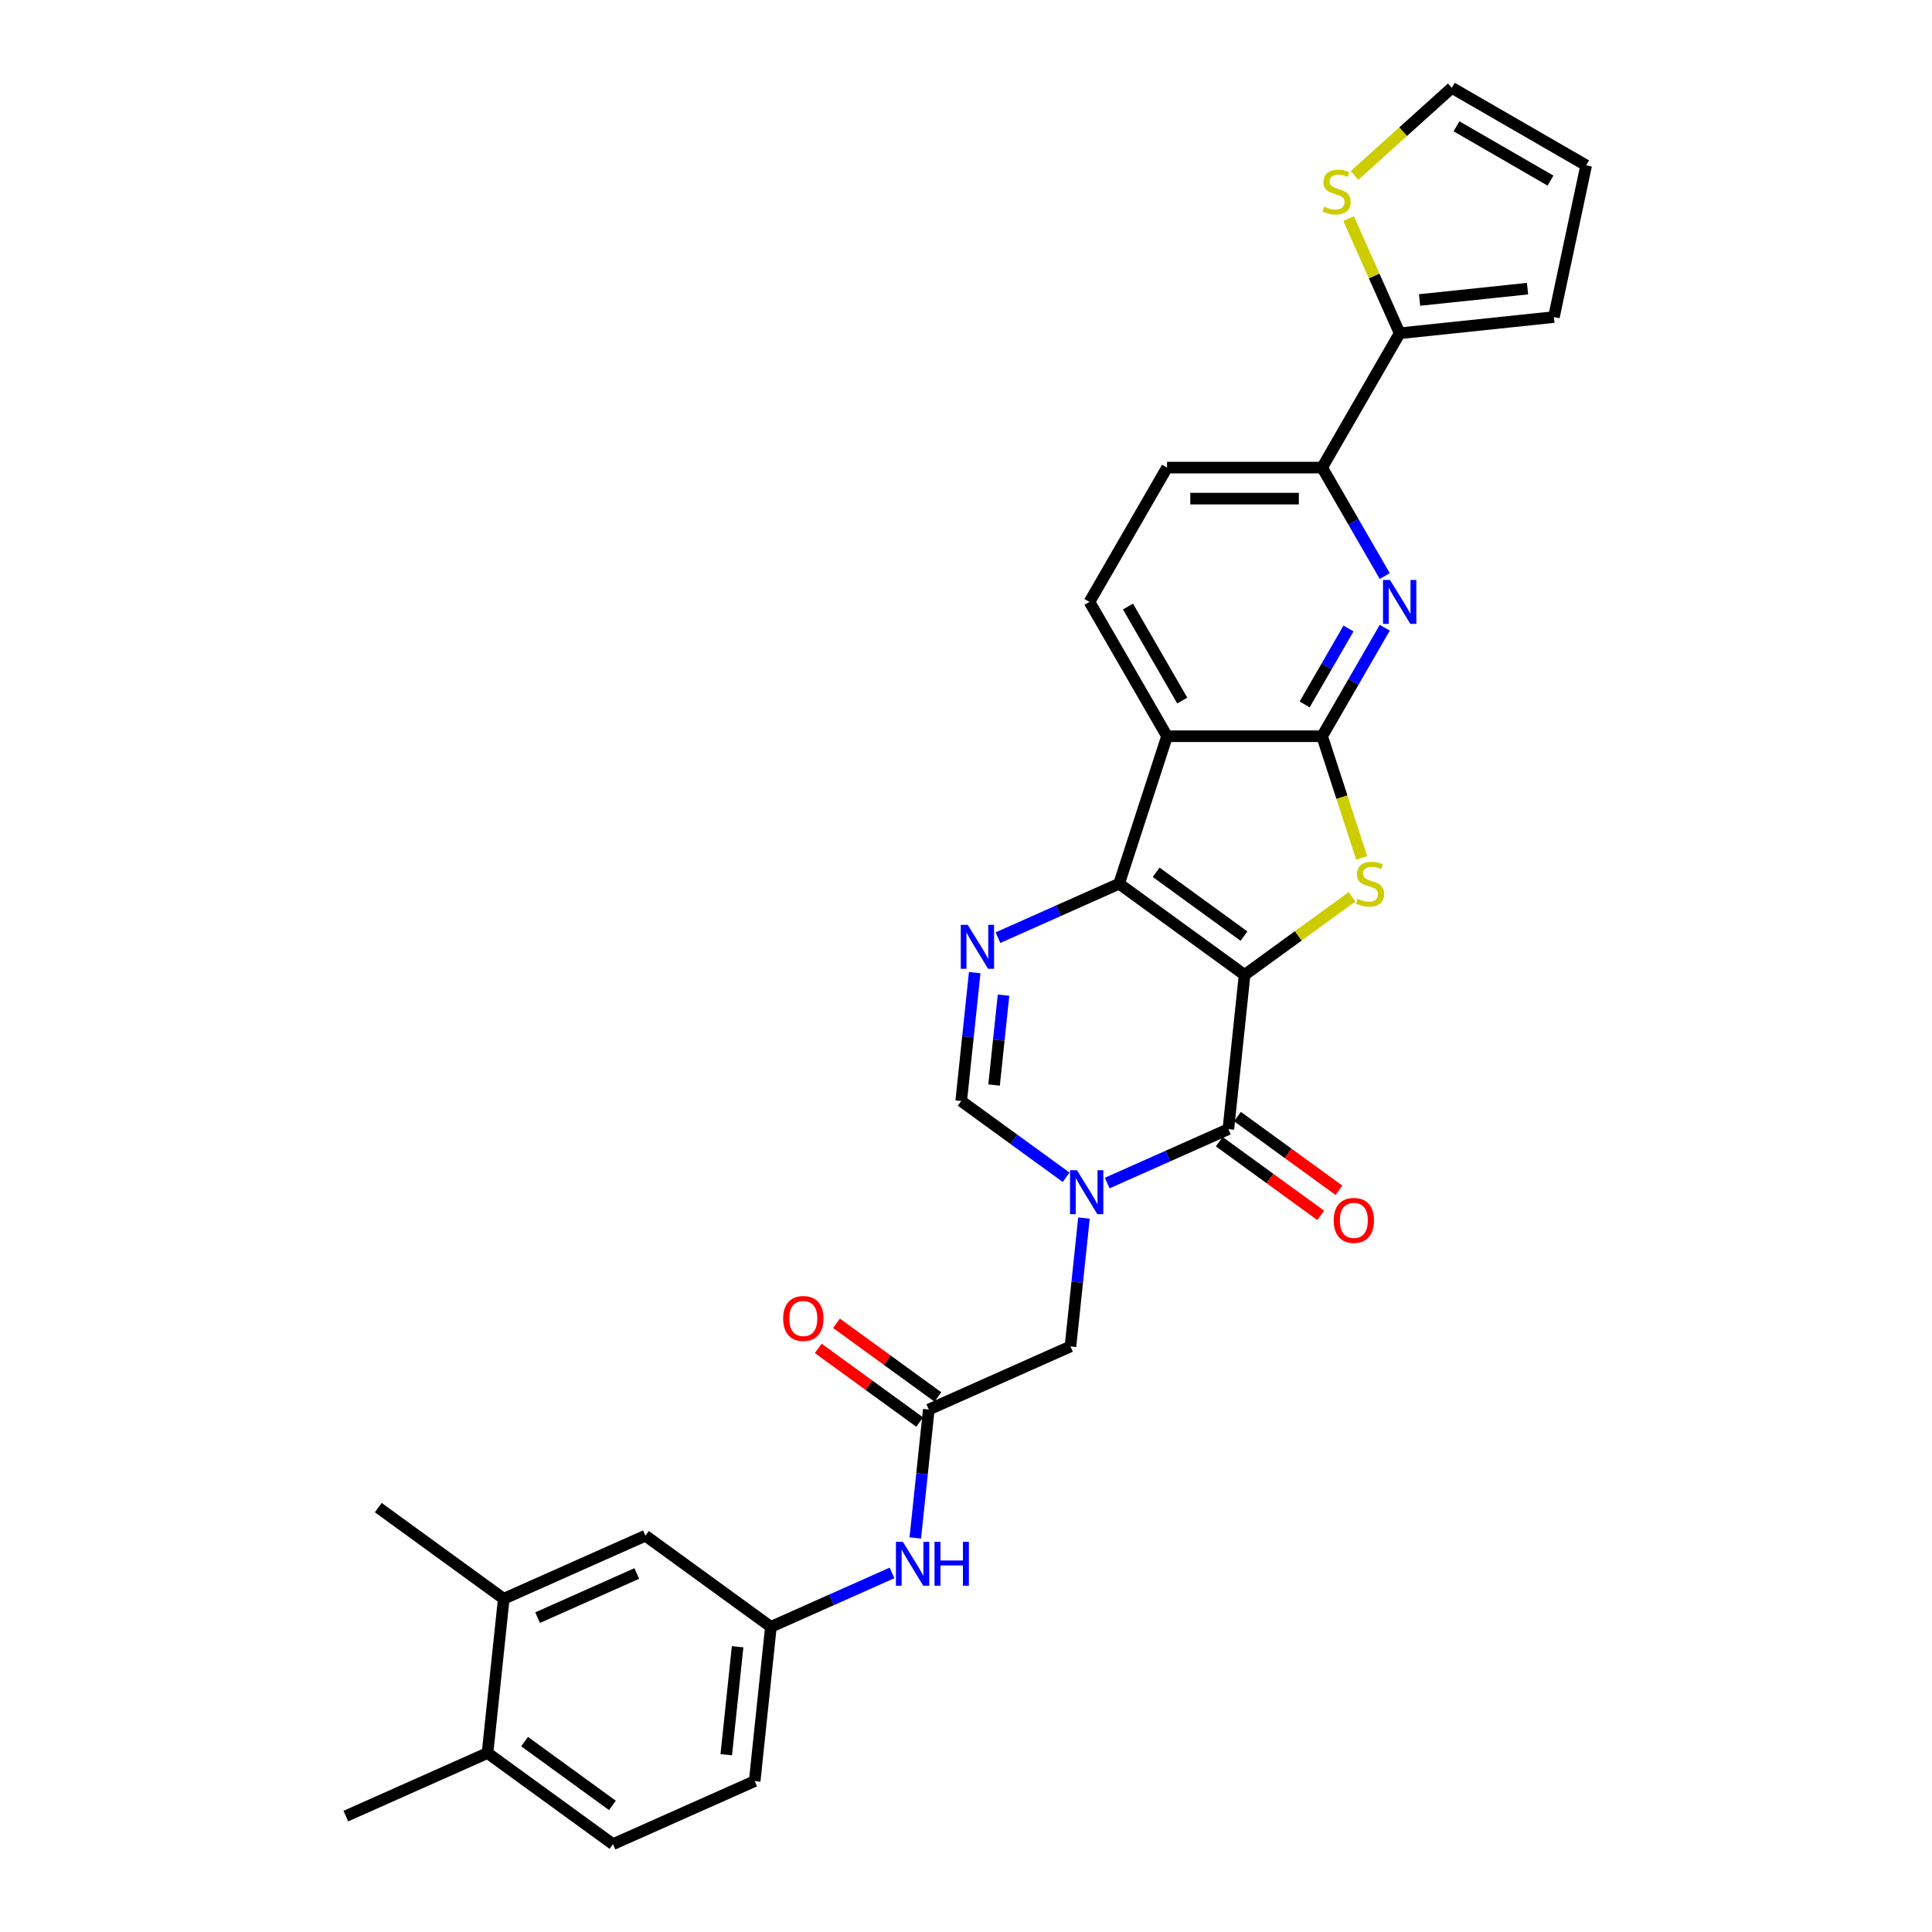 <?xml version='1.0' encoding='iso-8859-1'?>
<svg version='1.1' baseProfile='full'
              xmlns='http://www.w3.org/2000/svg'
                      xmlns:rdkit='http://www.rdkit.org/xml'
                      xmlns:xlink='http://www.w3.org/1999/xlink'
                  xml:space='preserve'
width='1000px' height='1000px' viewBox='0 0 1000 1000'>
<!-- END OF HEADER -->
<rect style='opacity:1.0;fill:#FFFFFF;stroke:none' width='1000' height='1000' x='0' y='0'> </rect>
<path class='bond-0' d='M 644.192,504.598 L 579.248,457.413' style='fill:none;fill-rule:evenodd;stroke:#000000;stroke-width:6px;stroke-linecap:butt;stroke-linejoin:miter;stroke-opacity:1' />
<path class='bond-0' d='M 643.887,484.532 L 598.426,451.502' style='fill:none;fill-rule:evenodd;stroke:#000000;stroke-width:6px;stroke-linecap:butt;stroke-linejoin:miter;stroke-opacity:1' />
<path class='bond-1' d='M 644.192,504.598 L 672.016,484.383' style='fill:none;fill-rule:evenodd;stroke:#000000;stroke-width:6px;stroke-linecap:butt;stroke-linejoin:miter;stroke-opacity:1' />
<path class='bond-1' d='M 672.016,484.383 L 699.84,464.167' style='fill:none;fill-rule:evenodd;stroke:#CCCC00;stroke-width:6px;stroke-linecap:butt;stroke-linejoin:miter;stroke-opacity:1' />
<path class='bond-2' d='M 644.192,504.598 L 635.801,584.434' style='fill:none;fill-rule:evenodd;stroke:#000000;stroke-width:6px;stroke-linecap:butt;stroke-linejoin:miter;stroke-opacity:1' />
<path class='bond-5' d='M 579.248,457.413 L 604.054,381.067' style='fill:none;fill-rule:evenodd;stroke:#000000;stroke-width:6px;stroke-linecap:butt;stroke-linejoin:miter;stroke-opacity:1' />
<path class='bond-6' d='M 579.248,457.413 L 547.894,471.373' style='fill:none;fill-rule:evenodd;stroke:#000000;stroke-width:6px;stroke-linecap:butt;stroke-linejoin:miter;stroke-opacity:1' />
<path class='bond-6' d='M 547.894,471.373 L 516.541,485.332' style='fill:none;fill-rule:evenodd;stroke:#0000FF;stroke-width:6px;stroke-linecap:butt;stroke-linejoin:miter;stroke-opacity:1' />
<path class='bond-3' d='M 704.801,444.072 L 694.565,412.569' style='fill:none;fill-rule:evenodd;stroke:#CCCC00;stroke-width:6px;stroke-linecap:butt;stroke-linejoin:miter;stroke-opacity:1' />
<path class='bond-3' d='M 694.565,412.569 L 684.33,381.067' style='fill:none;fill-rule:evenodd;stroke:#000000;stroke-width:6px;stroke-linecap:butt;stroke-linejoin:miter;stroke-opacity:1' />
<path class='bond-4' d='M 635.801,584.434 L 604.447,598.393' style='fill:none;fill-rule:evenodd;stroke:#000000;stroke-width:6px;stroke-linecap:butt;stroke-linejoin:miter;stroke-opacity:1' />
<path class='bond-4' d='M 604.447,598.393 L 573.094,612.353' style='fill:none;fill-rule:evenodd;stroke:#0000FF;stroke-width:6px;stroke-linecap:butt;stroke-linejoin:miter;stroke-opacity:1' />
<path class='bond-16' d='M 631.082,590.928 L 657.333,610.001' style='fill:none;fill-rule:evenodd;stroke:#000000;stroke-width:6px;stroke-linecap:butt;stroke-linejoin:miter;stroke-opacity:1' />
<path class='bond-16' d='M 657.333,610.001 L 683.584,629.073' style='fill:none;fill-rule:evenodd;stroke:#FF0000;stroke-width:6px;stroke-linecap:butt;stroke-linejoin:miter;stroke-opacity:1' />
<path class='bond-16' d='M 640.519,577.94 L 666.77,597.012' style='fill:none;fill-rule:evenodd;stroke:#000000;stroke-width:6px;stroke-linecap:butt;stroke-linejoin:miter;stroke-opacity:1' />
<path class='bond-16' d='M 666.77,597.012 L 693.021,616.084' style='fill:none;fill-rule:evenodd;stroke:#FF0000;stroke-width:6px;stroke-linecap:butt;stroke-linejoin:miter;stroke-opacity:1' />
<path class='bond-7' d='M 684.33,381.067 L 700.538,352.993' style='fill:none;fill-rule:evenodd;stroke:#000000;stroke-width:6px;stroke-linecap:butt;stroke-linejoin:miter;stroke-opacity:1' />
<path class='bond-7' d='M 700.538,352.993 L 716.746,324.92' style='fill:none;fill-rule:evenodd;stroke:#0000FF;stroke-width:6px;stroke-linecap:butt;stroke-linejoin:miter;stroke-opacity:1' />
<path class='bond-7' d='M 675.288,364.617 L 686.634,344.966' style='fill:none;fill-rule:evenodd;stroke:#000000;stroke-width:6px;stroke-linecap:butt;stroke-linejoin:miter;stroke-opacity:1' />
<path class='bond-7' d='M 686.634,344.966 L 697.979,325.314' style='fill:none;fill-rule:evenodd;stroke:#0000FF;stroke-width:6px;stroke-linecap:butt;stroke-linejoin:miter;stroke-opacity:1' />
<path class='bond-30' d='M 684.33,381.067 L 604.054,381.067' style='fill:none;fill-rule:evenodd;stroke:#000000;stroke-width:6px;stroke-linecap:butt;stroke-linejoin:miter;stroke-opacity:1' />
<path class='bond-8' d='M 551.837,609.363 L 524.679,589.632' style='fill:none;fill-rule:evenodd;stroke:#0000FF;stroke-width:6px;stroke-linecap:butt;stroke-linejoin:miter;stroke-opacity:1' />
<path class='bond-8' d='M 524.679,589.632 L 497.521,569.9' style='fill:none;fill-rule:evenodd;stroke:#000000;stroke-width:6px;stroke-linecap:butt;stroke-linejoin:miter;stroke-opacity:1' />
<path class='bond-12' d='M 561.06,630.459 L 557.567,663.69' style='fill:none;fill-rule:evenodd;stroke:#0000FF;stroke-width:6px;stroke-linecap:butt;stroke-linejoin:miter;stroke-opacity:1' />
<path class='bond-12' d='M 557.567,663.69 L 554.074,696.921' style='fill:none;fill-rule:evenodd;stroke:#000000;stroke-width:6px;stroke-linecap:butt;stroke-linejoin:miter;stroke-opacity:1' />
<path class='bond-13' d='M 604.054,381.067 L 563.916,311.546' style='fill:none;fill-rule:evenodd;stroke:#000000;stroke-width:6px;stroke-linecap:butt;stroke-linejoin:miter;stroke-opacity:1' />
<path class='bond-13' d='M 611.938,362.611 L 583.841,313.947' style='fill:none;fill-rule:evenodd;stroke:#000000;stroke-width:6px;stroke-linecap:butt;stroke-linejoin:miter;stroke-opacity:1' />
<path class='bond-31' d='M 504.507,503.438 L 501.014,536.669' style='fill:none;fill-rule:evenodd;stroke:#0000FF;stroke-width:6px;stroke-linecap:butt;stroke-linejoin:miter;stroke-opacity:1' />
<path class='bond-31' d='M 501.014,536.669 L 497.521,569.9' style='fill:none;fill-rule:evenodd;stroke:#000000;stroke-width:6px;stroke-linecap:butt;stroke-linejoin:miter;stroke-opacity:1' />
<path class='bond-31' d='M 519.426,515.086 L 516.981,538.347' style='fill:none;fill-rule:evenodd;stroke:#0000FF;stroke-width:6px;stroke-linecap:butt;stroke-linejoin:miter;stroke-opacity:1' />
<path class='bond-31' d='M 516.981,538.347 L 514.536,561.609' style='fill:none;fill-rule:evenodd;stroke:#000000;stroke-width:6px;stroke-linecap:butt;stroke-linejoin:miter;stroke-opacity:1' />
<path class='bond-9' d='M 716.746,298.172 L 700.538,270.099' style='fill:none;fill-rule:evenodd;stroke:#0000FF;stroke-width:6px;stroke-linecap:butt;stroke-linejoin:miter;stroke-opacity:1' />
<path class='bond-9' d='M 700.538,270.099 L 684.33,242.025' style='fill:none;fill-rule:evenodd;stroke:#000000;stroke-width:6px;stroke-linecap:butt;stroke-linejoin:miter;stroke-opacity:1' />
<path class='bond-10' d='M 684.33,242.025 L 724.468,172.505' style='fill:none;fill-rule:evenodd;stroke:#000000;stroke-width:6px;stroke-linecap:butt;stroke-linejoin:miter;stroke-opacity:1' />
<path class='bond-32' d='M 684.33,242.025 L 604.054,242.025' style='fill:none;fill-rule:evenodd;stroke:#000000;stroke-width:6px;stroke-linecap:butt;stroke-linejoin:miter;stroke-opacity:1' />
<path class='bond-32' d='M 672.288,258.081 L 616.096,258.081' style='fill:none;fill-rule:evenodd;stroke:#000000;stroke-width:6px;stroke-linecap:butt;stroke-linejoin:miter;stroke-opacity:1' />
<path class='bond-14' d='M 724.468,172.505 L 711.248,142.813' style='fill:none;fill-rule:evenodd;stroke:#000000;stroke-width:6px;stroke-linecap:butt;stroke-linejoin:miter;stroke-opacity:1' />
<path class='bond-14' d='M 711.248,142.813 L 698.028,113.121' style='fill:none;fill-rule:evenodd;stroke:#CCCC00;stroke-width:6px;stroke-linecap:butt;stroke-linejoin:miter;stroke-opacity:1' />
<path class='bond-20' d='M 724.468,172.505 L 804.303,164.114' style='fill:none;fill-rule:evenodd;stroke:#000000;stroke-width:6px;stroke-linecap:butt;stroke-linejoin:miter;stroke-opacity:1' />
<path class='bond-20' d='M 734.765,155.279 L 790.65,149.405' style='fill:none;fill-rule:evenodd;stroke:#000000;stroke-width:6px;stroke-linecap:butt;stroke-linejoin:miter;stroke-opacity:1' />
<path class='bond-11' d='M 480.739,729.572 L 554.074,696.921' style='fill:none;fill-rule:evenodd;stroke:#000000;stroke-width:6px;stroke-linecap:butt;stroke-linejoin:miter;stroke-opacity:1' />
<path class='bond-15' d='M 480.739,729.572 L 477.246,762.803' style='fill:none;fill-rule:evenodd;stroke:#000000;stroke-width:6px;stroke-linecap:butt;stroke-linejoin:miter;stroke-opacity:1' />
<path class='bond-15' d='M 477.246,762.803 L 473.754,796.034' style='fill:none;fill-rule:evenodd;stroke:#0000FF;stroke-width:6px;stroke-linecap:butt;stroke-linejoin:miter;stroke-opacity:1' />
<path class='bond-24' d='M 485.458,723.077 L 459.207,704.005' style='fill:none;fill-rule:evenodd;stroke:#000000;stroke-width:6px;stroke-linecap:butt;stroke-linejoin:miter;stroke-opacity:1' />
<path class='bond-24' d='M 459.207,704.005 L 432.956,684.933' style='fill:none;fill-rule:evenodd;stroke:#FF0000;stroke-width:6px;stroke-linecap:butt;stroke-linejoin:miter;stroke-opacity:1' />
<path class='bond-24' d='M 476.021,736.066 L 449.77,716.994' style='fill:none;fill-rule:evenodd;stroke:#000000;stroke-width:6px;stroke-linecap:butt;stroke-linejoin:miter;stroke-opacity:1' />
<path class='bond-24' d='M 449.77,716.994 L 423.519,697.922' style='fill:none;fill-rule:evenodd;stroke:#FF0000;stroke-width:6px;stroke-linecap:butt;stroke-linejoin:miter;stroke-opacity:1' />
<path class='bond-19' d='M 563.916,311.546 L 604.054,242.025' style='fill:none;fill-rule:evenodd;stroke:#000000;stroke-width:6px;stroke-linecap:butt;stroke-linejoin:miter;stroke-opacity:1' />
<path class='bond-22' d='M 701.112,90.799 L 726.293,68.127' style='fill:none;fill-rule:evenodd;stroke:#CCCC00;stroke-width:6px;stroke-linecap:butt;stroke-linejoin:miter;stroke-opacity:1' />
<path class='bond-22' d='M 726.293,68.127 L 751.473,45.455' style='fill:none;fill-rule:evenodd;stroke:#000000;stroke-width:6px;stroke-linecap:butt;stroke-linejoin:miter;stroke-opacity:1' />
<path class='bond-18' d='M 461.719,814.14 L 430.366,828.099' style='fill:none;fill-rule:evenodd;stroke:#0000FF;stroke-width:6px;stroke-linecap:butt;stroke-linejoin:miter;stroke-opacity:1' />
<path class='bond-18' d='M 430.366,828.099 L 399.013,842.059' style='fill:none;fill-rule:evenodd;stroke:#000000;stroke-width:6px;stroke-linecap:butt;stroke-linejoin:miter;stroke-opacity:1' />
<path class='bond-17' d='M 260.733,827.525 L 334.068,794.874' style='fill:none;fill-rule:evenodd;stroke:#000000;stroke-width:6px;stroke-linecap:butt;stroke-linejoin:miter;stroke-opacity:1' />
<path class='bond-17' d='M 278.263,837.294 L 329.598,814.439' style='fill:none;fill-rule:evenodd;stroke:#000000;stroke-width:6px;stroke-linecap:butt;stroke-linejoin:miter;stroke-opacity:1' />
<path class='bond-28' d='M 260.733,827.525 L 195.789,780.34' style='fill:none;fill-rule:evenodd;stroke:#000000;stroke-width:6px;stroke-linecap:butt;stroke-linejoin:miter;stroke-opacity:1' />
<path class='bond-34' d='M 260.733,827.525 L 252.342,907.361' style='fill:none;fill-rule:evenodd;stroke:#000000;stroke-width:6px;stroke-linecap:butt;stroke-linejoin:miter;stroke-opacity:1' />
<path class='bond-21' d='M 399.013,842.059 L 334.068,794.874' style='fill:none;fill-rule:evenodd;stroke:#000000;stroke-width:6px;stroke-linecap:butt;stroke-linejoin:miter;stroke-opacity:1' />
<path class='bond-27' d='M 399.013,842.059 L 390.621,921.894' style='fill:none;fill-rule:evenodd;stroke:#000000;stroke-width:6px;stroke-linecap:butt;stroke-linejoin:miter;stroke-opacity:1' />
<path class='bond-27' d='M 381.787,852.356 L 375.913,908.241' style='fill:none;fill-rule:evenodd;stroke:#000000;stroke-width:6px;stroke-linecap:butt;stroke-linejoin:miter;stroke-opacity:1' />
<path class='bond-25' d='M 804.303,164.114 L 820.994,85.592' style='fill:none;fill-rule:evenodd;stroke:#000000;stroke-width:6px;stroke-linecap:butt;stroke-linejoin:miter;stroke-opacity:1' />
<path class='bond-33' d='M 751.473,45.455 L 820.994,85.592' style='fill:none;fill-rule:evenodd;stroke:#000000;stroke-width:6px;stroke-linecap:butt;stroke-linejoin:miter;stroke-opacity:1' />
<path class='bond-33' d='M 753.873,65.379 L 802.538,93.476' style='fill:none;fill-rule:evenodd;stroke:#000000;stroke-width:6px;stroke-linecap:butt;stroke-linejoin:miter;stroke-opacity:1' />
<path class='bond-23' d='M 252.342,907.361 L 317.286,954.545' style='fill:none;fill-rule:evenodd;stroke:#000000;stroke-width:6px;stroke-linecap:butt;stroke-linejoin:miter;stroke-opacity:1' />
<path class='bond-23' d='M 271.52,901.45 L 316.981,934.479' style='fill:none;fill-rule:evenodd;stroke:#000000;stroke-width:6px;stroke-linecap:butt;stroke-linejoin:miter;stroke-opacity:1' />
<path class='bond-29' d='M 252.342,907.361 L 179.006,940.012' style='fill:none;fill-rule:evenodd;stroke:#000000;stroke-width:6px;stroke-linecap:butt;stroke-linejoin:miter;stroke-opacity:1' />
<path class='bond-26' d='M 317.286,954.545 L 390.621,921.894' style='fill:none;fill-rule:evenodd;stroke:#000000;stroke-width:6px;stroke-linecap:butt;stroke-linejoin:miter;stroke-opacity:1' />
<path  class='atom-2' d='M 702.714 465.216
Q 702.971 465.313, 704.031 465.762
Q 705.09 466.212, 706.246 466.501
Q 707.434 466.757, 708.59 466.757
Q 710.742 466.757, 711.994 465.73
Q 713.246 464.67, 713.246 462.84
Q 713.246 461.588, 712.604 460.817
Q 711.994 460.046, 711.031 459.629
Q 710.067 459.212, 708.462 458.73
Q 706.439 458.12, 705.219 457.542
Q 704.031 456.964, 703.164 455.744
Q 702.329 454.523, 702.329 452.468
Q 702.329 449.611, 704.255 447.845
Q 706.214 446.078, 710.067 446.078
Q 712.7 446.078, 715.687 447.331
L 714.948 449.803
Q 712.219 448.679, 710.164 448.679
Q 707.948 448.679, 706.728 449.611
Q 705.508 450.51, 705.54 452.083
Q 705.54 453.303, 706.15 454.042
Q 706.792 454.78, 707.691 455.198
Q 708.622 455.615, 710.164 456.097
Q 712.219 456.739, 713.439 457.381
Q 714.659 458.023, 715.526 459.34
Q 716.425 460.624, 716.425 462.84
Q 716.425 465.987, 714.306 467.689
Q 712.219 469.358, 708.719 469.358
Q 706.696 469.358, 705.155 468.909
Q 703.645 468.491, 701.847 467.753
L 702.714 465.216
' fill='#CCCC00'/>
<path  class='atom-5' d='M 557.44 605.718
L 564.89 617.759
Q 565.628 618.947, 566.816 621.099
Q 568.005 623.25, 568.069 623.379
L 568.069 605.718
L 571.087 605.718
L 571.087 628.452
L 567.972 628.452
L 559.977 615.287
Q 559.046 613.746, 558.05 611.979
Q 557.087 610.213, 556.798 609.668
L 556.798 628.452
L 553.844 628.452
L 553.844 605.718
L 557.44 605.718
' fill='#0000FF'/>
<path  class='atom-7' d='M 500.887 478.697
L 508.337 490.739
Q 509.075 491.927, 510.263 494.078
Q 511.451 496.23, 511.516 496.358
L 511.516 478.697
L 514.534 478.697
L 514.534 501.431
L 511.419 501.431
L 503.424 488.266
Q 502.493 486.725, 501.497 484.959
Q 500.534 483.193, 500.245 482.647
L 500.245 501.431
L 497.291 501.431
L 497.291 478.697
L 500.887 478.697
' fill='#0000FF'/>
<path  class='atom-8' d='M 719.442 300.179
L 726.892 312.22
Q 727.63 313.409, 728.818 315.56
Q 730.007 317.711, 730.071 317.84
L 730.071 300.179
L 733.089 300.179
L 733.089 322.913
L 729.974 322.913
L 721.979 309.748
Q 721.048 308.207, 720.052 306.441
Q 719.089 304.675, 718.8 304.129
L 718.8 322.913
L 715.846 322.913
L 715.846 300.179
L 719.442 300.179
' fill='#0000FF'/>
<path  class='atom-15' d='M 685.394 106.972
Q 685.651 107.068, 686.711 107.518
Q 687.771 107.968, 688.927 108.257
Q 690.115 108.513, 691.271 108.513
Q 693.422 108.513, 694.674 107.486
Q 695.927 106.426, 695.927 104.596
Q 695.927 103.344, 695.284 102.573
Q 694.674 101.802, 693.711 101.385
Q 692.748 100.968, 691.142 100.486
Q 689.119 99.876, 687.899 99.298
Q 686.711 98.72, 685.844 97.5
Q 685.009 96.279, 685.009 94.224
Q 685.009 91.367, 686.936 89.6
Q 688.894 87.835, 692.748 87.835
Q 695.381 87.835, 698.367 89.087
L 697.628 91.559
Q 694.899 90.435, 692.844 90.435
Q 690.628 90.435, 689.408 91.367
Q 688.188 92.266, 688.22 93.839
Q 688.22 95.059, 688.83 95.798
Q 689.472 96.536, 690.372 96.954
Q 691.303 97.371, 692.844 97.853
Q 694.899 98.495, 696.119 99.137
Q 697.339 99.779, 698.206 101.096
Q 699.106 102.38, 699.106 104.596
Q 699.106 107.743, 696.986 109.445
Q 694.899 111.114, 691.399 111.114
Q 689.376 111.114, 687.835 110.665
Q 686.326 110.247, 684.527 109.509
L 685.394 106.972
' fill='#CCCC00'/>
<path  class='atom-16' d='M 467.323 798.041
L 474.772 810.082
Q 475.511 811.27, 476.699 813.421
Q 477.887 815.573, 477.951 815.701
L 477.951 798.041
L 480.97 798.041
L 480.97 820.775
L 477.855 820.775
L 469.859 807.609
Q 468.928 806.068, 467.933 804.302
Q 466.969 802.536, 466.681 801.99
L 466.681 820.775
L 463.726 820.775
L 463.726 798.041
L 467.323 798.041
' fill='#0000FF'/>
<path  class='atom-16' d='M 483.699 798.041
L 486.782 798.041
L 486.782 807.706
L 498.405 807.706
L 498.405 798.041
L 501.488 798.041
L 501.488 820.775
L 498.405 820.775
L 498.405 810.275
L 486.782 810.275
L 486.782 820.775
L 483.699 820.775
L 483.699 798.041
' fill='#0000FF'/>
<path  class='atom-17' d='M 690.309 631.683
Q 690.309 626.224, 693.007 623.174
Q 695.704 620.123, 700.745 620.123
Q 705.786 620.123, 708.484 623.174
Q 711.181 626.224, 711.181 631.683
Q 711.181 637.206, 708.452 640.353
Q 705.722 643.467, 700.745 643.467
Q 695.736 643.467, 693.007 640.353
Q 690.309 637.238, 690.309 631.683
M 700.745 640.899
Q 704.213 640.899, 706.075 638.587
Q 707.97 636.243, 707.97 631.683
Q 707.97 627.22, 706.075 624.972
Q 704.213 622.692, 700.745 622.692
Q 697.277 622.692, 695.383 624.94
Q 693.52 627.188, 693.52 631.683
Q 693.52 636.275, 695.383 638.587
Q 697.277 640.899, 700.745 640.899
' fill='#FF0000'/>
<path  class='atom-25' d='M 405.359 682.451
Q 405.359 676.993, 408.056 673.942
Q 410.753 670.892, 415.795 670.892
Q 420.836 670.892, 423.533 673.942
Q 426.231 676.993, 426.231 682.451
Q 426.231 687.974, 423.501 691.121
Q 420.772 694.236, 415.795 694.236
Q 410.786 694.236, 408.056 691.121
Q 405.359 688.006, 405.359 682.451
M 415.795 691.667
Q 419.263 691.667, 421.125 689.355
Q 423.02 687.011, 423.02 682.451
Q 423.02 677.988, 421.125 675.74
Q 419.263 673.46, 415.795 673.46
Q 412.327 673.46, 410.432 675.708
Q 408.57 677.956, 408.57 682.451
Q 408.57 687.043, 410.432 689.355
Q 412.327 691.667, 415.795 691.667
' fill='#FF0000'/>
</svg>
